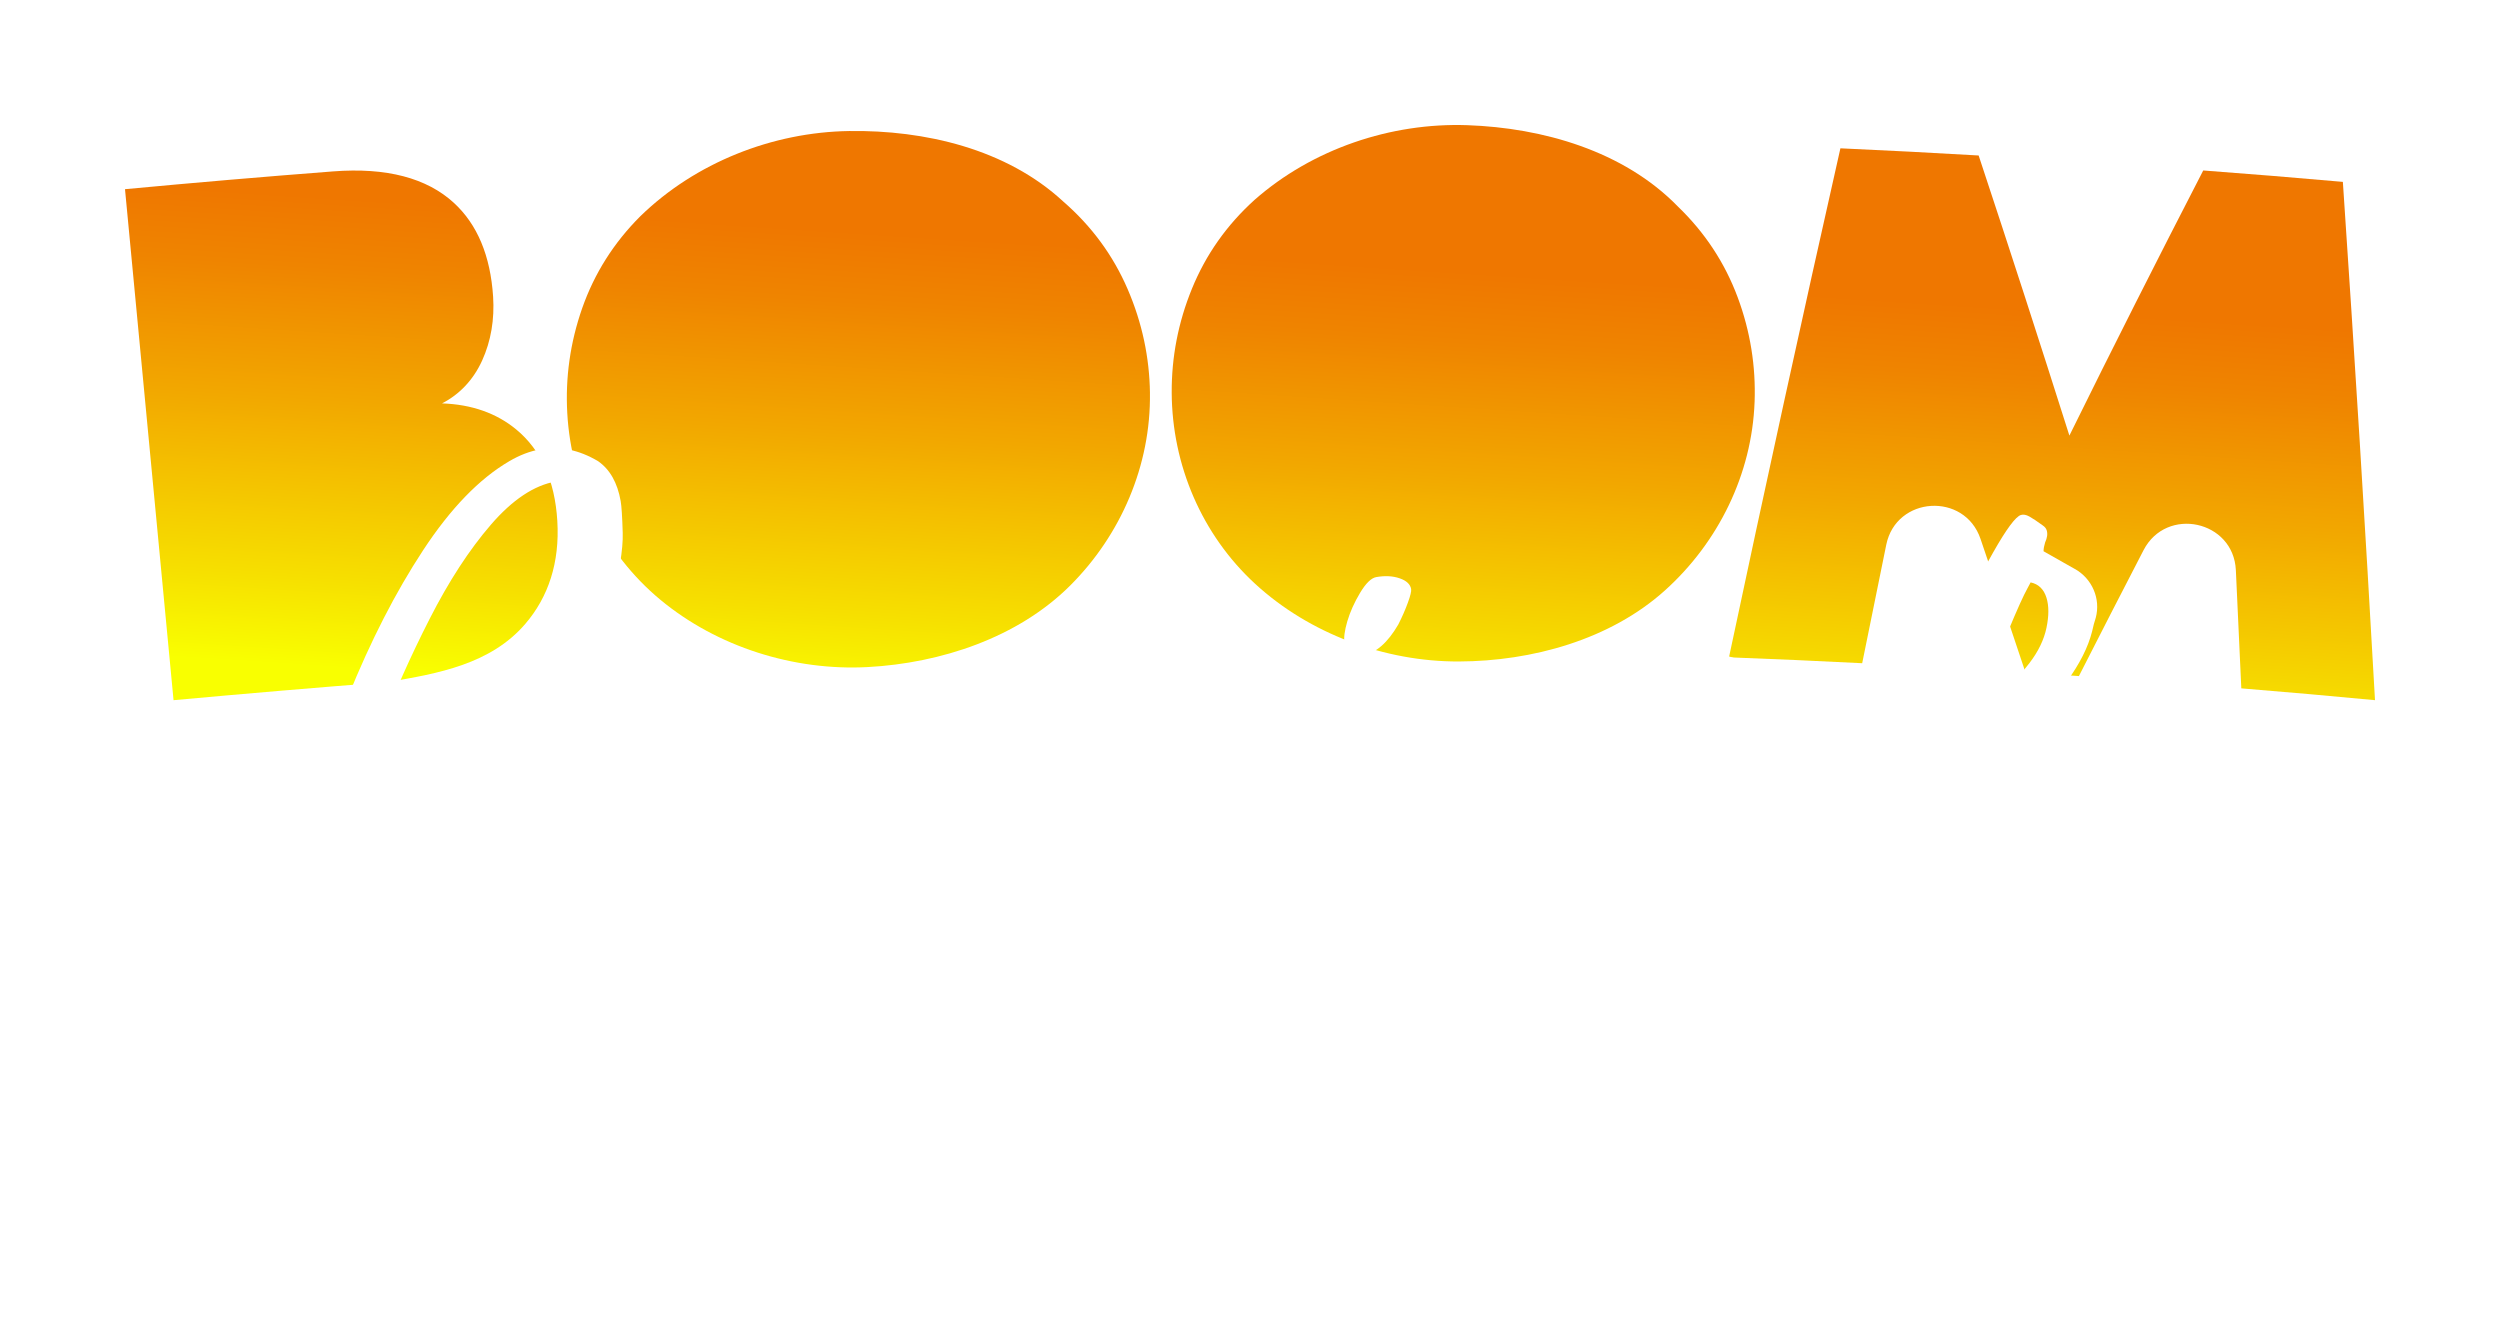 <?xml version="1.0" encoding="UTF-8"?>
<svg xmlns="http://www.w3.org/2000/svg" width="160" height="85" viewBox="0 0 160 85" fill="none">
  <g filter="url(#filter0_d_4146_1799)">
    <path d="M24.858 35.646C20.271 36.003 15.688 36.393 11.107 36.812C10.071 25.91 9.035 15.01 8 4.108C12.439 3.691 16.881 3.311 21.325 2.969C24.735 2.706 27.314 3.392 29.045 4.98C30.548 6.36 31.387 8.363 31.559 10.984C31.653 12.427 31.428 13.82 30.856 15.076C30.288 16.323 29.402 17.245 28.289 17.817C30.195 17.882 31.776 18.447 33.027 19.476C34.624 20.791 35.51 22.744 35.668 25.333C35.832 28.02 35.084 30.219 33.624 31.923C31.408 34.508 28.047 35.105 24.861 35.643L24.858 35.646Z" fill="url(#paint0_linear_4146_1799)"></path>
    <path d="M73.596 17.145C73.663 21.777 71.736 26.238 68.487 29.479C65.136 32.822 60.197 34.44 55.544 34.692C50.806 34.949 45.901 33.402 42.265 30.386C38.7 27.429 36.562 23.06 36.305 18.434C36.179 16.181 36.486 13.934 37.262 11.719C38.04 9.504 39.276 7.543 40.976 5.844C44.502 2.408 49.438 0.458 54.344 0.386C59.156 0.315 64.41 1.519 68.059 4.907C69.873 6.484 71.243 8.355 72.172 10.511C73.102 12.667 73.565 14.887 73.597 17.144L73.596 17.145Z" fill="url(#paint1_linear_4146_1799)"></path>
    <path d="M112.294 17.719C112.124 22.348 109.974 26.708 106.564 29.78C103.048 32.949 98.033 34.318 93.372 34.335C88.628 34.353 83.809 32.562 80.332 29.367C76.922 26.233 75.011 21.764 74.989 17.132C74.977 14.875 75.398 12.646 76.286 10.473C77.174 8.3 78.507 6.404 80.291 4.792C83.987 1.538 89.014 -0.162 93.917 0.012C98.728 0.183 103.913 1.651 107.385 5.217C109.116 6.884 110.389 8.822 111.209 11.021C112.028 13.22 112.376 15.463 112.295 17.717L112.294 17.719Z" fill="url(#paint2_linear_4146_1799)"></path>
    <path d="M119.18 34.446C115.77 34.275 114.066 34.2 110.654 34.068C112.961 23.194 115.338 12.335 117.786 1.492C121.326 1.656 123.094 1.747 126.633 1.951C128.609 7.915 130.543 13.889 132.441 19.878C135.242 14.195 138.102 8.541 141.007 2.91C144.583 3.181 146.37 3.327 149.943 3.64C150.693 14.693 151.378 25.751 152 36.811C148.579 36.489 146.868 36.338 143.444 36.055C143.33 33.533 143.214 31.012 143.095 28.488C142.944 25.305 138.652 24.38 137.186 27.213C135.797 29.893 134.419 32.578 133.05 35.27C131.684 35.176 131.001 35.13 129.633 35.043C128.683 32.187 127.724 29.337 126.753 26.488C125.728 23.478 121.359 23.746 120.721 26.861C120.203 29.388 119.689 31.917 119.18 34.447V34.446Z" fill="url(#paint3_linear_4146_1799)"></path>
  </g>
  <g filter="url(#filter1_d_4146_1799)">
    <path d="M25.251 79.919C25.077 79.95 22.886 80.382 20.642 78.826C19.377 77.948 18.415 76.305 17.643 74.048C17.479 73.512 17.344 72.938 17.235 72.324C16.922 70.549 16.864 68.246 17.063 65.412C17.261 62.579 17.821 59.287 18.742 55.536C19.663 51.785 20.843 48.131 22.282 44.572C23.721 41.012 25.32 37.893 27.08 35.214C28.84 32.535 30.679 30.635 32.596 29.516C33.26 29.125 33.926 28.871 34.598 28.754C35.831 28.538 37.058 28.792 38.277 29.515C39.034 30.042 39.516 30.893 39.723 32.068C39.779 32.387 39.824 33.068 39.854 34.108C39.885 35.147 39.625 36.73 39.074 38.856C38.523 40.981 37.81 43.021 36.939 44.974C36.067 46.928 35.195 48.483 34.321 49.639C33.648 50.527 33.057 51.015 32.547 51.104C32.386 51.132 32.231 51.118 32.082 51.061C32.049 51.026 32.026 50.981 32.018 50.929C31.95 50.542 32.296 49.608 33.058 48.127C33.276 47.718 33.613 46.889 34.071 45.64C34.528 44.392 35.004 42.943 35.502 41.296C36 39.647 36.407 38.036 36.723 36.462C37.039 34.887 37.166 33.568 37.103 32.507L37.046 32.063C36.874 31.09 36.386 30.672 35.582 30.813C34.187 31.056 32.798 31.98 31.416 33.582C30.033 35.185 28.727 37.191 27.501 39.599C26.273 42.007 25.216 44.381 24.33 46.722C23.444 49.063 22.798 50.965 22.391 52.424C20.698 58.262 19.744 63.36 19.53 67.714C19.463 69.377 19.544 70.854 19.774 72.149C19.866 72.669 20.069 73.45 20.383 74.487C20.698 75.526 21.509 76.303 22.816 76.817C23.46 77.02 24.151 77.058 24.888 76.93C26.752 76.605 34.982 73.116 40.823 64.75C41.938 63.154 42.48 62.192 42.869 62.124C42.95 62.11 43.043 62.152 43.15 62.249C43.257 62.346 43.355 62.65 43.445 63.157C38.765 73.398 30.475 77.528 29.367 78.231C27.95 79.125 26.577 79.688 25.249 79.919H25.251Z" fill="white"></path>
    <path d="M49.207 51.373C49.888 50.766 50.496 50.416 51.033 50.321C51.77 50.193 52.245 50.729 52.458 51.929C52.516 52.263 52.558 52.654 52.582 53.105C52.604 53.623 52.651 54.082 52.722 54.483C52.89 55.43 53.196 56.091 53.642 56.468C54.088 56.844 54.727 56.959 55.559 56.814L55.7 56.789C57.94 56.247 60.279 55.087 62.715 53.306C65.152 51.526 67.16 49.742 68.738 47.953L69.356 47.226C69.963 46.515 70.431 45.996 70.761 45.671C71.091 45.345 71.423 45.153 71.758 45.095C71.972 45.057 72.215 45.063 72.487 45.111C72.702 45.156 72.826 45.273 72.858 45.459C72.892 45.647 72.829 45.884 72.674 46.173C70.31 49.543 67.683 52.36 64.793 54.625C61.903 56.891 59.04 58.407 56.203 59.178C55.886 59.26 55.58 59.328 55.285 59.38C54.292 59.552 53.385 59.519 52.561 59.278C51.738 59.036 51.093 58.536 50.627 57.778C50.208 57.04 49.849 55.948 49.552 54.501" fill="white"></path>
    <path d="M87.328 54.395L86.302 54.575C85.671 54.684 84.895 54.394 83.971 53.702C83.27 53.096 82.828 52.273 82.643 51.232C82.599 50.979 82.555 50.42 82.513 49.553C82.471 48.688 82.812 47.448 83.537 45.836C84.127 44.483 84.724 43.751 85.328 43.647C85.73 43.577 86.187 43.702 86.701 44.026C87.099 44.246 87.313 44.442 87.344 44.615C87.367 44.748 87.342 44.939 87.268 45.185C87.194 45.431 87.03 45.853 86.776 46.447C86.442 47.22 86.21 48.059 86.08 48.962C85.92 50.02 85.901 50.884 86.018 51.55C86.108 52.058 86.287 52.288 86.555 52.24C87.453 52.083 88.708 51.456 90.317 50.357C91.928 49.258 93.594 47.973 95.318 46.502C97.042 45.033 98.534 43.672 99.792 42.421C100.779 41.438 101.508 40.905 101.977 40.823C102.447 40.741 102.812 40.891 103.073 41.271C103.11 41.319 103.134 41.378 103.145 41.443C103.215 41.844 102.864 42.552 102.089 43.566C101.315 44.581 100.171 45.798 98.66 47.219C97.147 48.638 95.489 50.027 93.683 51.388C92.95 51.943 92.008 52.53 90.851 53.152C89.697 53.773 88.522 54.188 87.328 54.395ZM87.264 41.925C86.768 42.011 86.383 41.831 86.111 41.383C86.085 41.319 86.064 41.24 86.048 41.147C85.992 40.827 86.052 40.365 86.228 39.763C86.406 39.162 86.678 38.554 87.047 37.939C87.416 37.324 87.762 36.989 88.083 36.933C88.647 36.835 89.146 36.861 89.581 37.013C90.014 37.163 90.259 37.392 90.313 37.7C90.337 37.833 90.267 38.124 90.103 38.572C89.94 39.02 89.736 39.486 89.49 39.969C88.81 41.133 88.068 41.785 87.264 41.926V41.925Z" fill="white"></path>
    <path d="M101.022 52.681C100.487 52.775 100.008 52.619 99.592 52.21C99.441 52.057 99.335 51.808 99.273 51.46C99.066 50.286 99.393 48.18 100.253 45.141C100.734 43.475 101.142 42.342 101.478 41.739C101.813 41.137 102.251 40.791 102.786 40.696C103.43 40.584 103.811 40.867 103.931 41.547C104.039 42.161 103.933 43.126 103.613 44.44C103.291 45.754 103.144 46.484 103.169 46.632L103.189 46.629C103.242 46.619 103.462 46.451 103.846 46.123C104.231 45.794 104.688 45.37 105.219 44.851C106.909 43.153 108.359 42.199 109.566 41.988C111.108 41.719 112.282 42.656 113.089 44.798C113.444 45.796 113.76 46.504 114.034 46.922C114.308 47.343 114.667 47.514 115.109 47.437C115.565 47.358 116.198 47.027 117.008 46.445C118.279 45.577 119.863 44.232 121.76 42.408C123.657 40.585 125.14 38.988 126.213 37.618C126.917 36.835 127.579 36.389 128.195 36.281C128.692 36.195 128.988 36.349 129.086 36.744C129.147 37.092 128.947 37.566 128.487 38.169C126.23 41.438 123.881 44.107 121.44 46.177C118.999 48.247 116.799 49.453 114.842 49.794C114.185 49.908 113.57 49.912 112.999 49.806C112.161 49.595 111.529 49.07 111.104 48.229C110.679 47.389 110.361 46.566 110.15 45.765C110.022 45.348 109.903 45.007 109.794 44.744C109.685 44.481 109.57 44.36 109.45 44.381C108.807 44.494 107.276 46.163 104.86 49.392C103.334 51.404 102.057 52.501 101.023 52.681H101.022Z" fill="white"></path>
    <path d="M132.8 36.417C133.897 37.039 134.452 38.319 134.129 39.535C134.117 39.582 134.105 39.617 134.098 39.638C134.041 39.798 133.974 40.052 133.897 40.401C133.643 41.415 133.1 42.491 132.271 43.626C131.498 44.672 130.554 45.48 129.434 46.052C129.116 46.22 128.788 46.356 128.45 46.461C127.969 46.609 127.483 46.66 126.99 46.612C126.498 46.566 126.009 46.376 125.521 46.045C125.033 45.714 124.702 45.269 124.528 44.712C124.077 43.263 124.61 41.058 126.125 38.095C126.603 37.111 127.081 36.197 127.561 35.356C128.407 33.862 129 33.062 129.338 32.959C129.494 32.91 129.676 32.944 129.882 33.058C130.089 33.172 130.375 33.363 130.744 33.633C130.872 33.721 130.953 33.823 130.989 33.94C131.058 34.16 131.024 34.418 130.888 34.716C130.824 34.921 130.789 35.108 130.786 35.279L132.801 36.422L132.8 36.417ZM128.043 44.239C128.422 44.122 129.039 43.52 129.89 42.429C130.454 41.691 130.816 40.941 130.975 40.176C131.134 39.414 131.134 38.774 130.975 38.258C130.804 37.708 130.466 37.381 129.96 37.273L129.763 37.643C129.508 38.098 129.093 39.016 128.521 40.396C127.801 42.329 127.515 43.537 127.664 44.017C127.729 44.222 127.855 44.296 128.045 44.238L128.043 44.239Z" fill="white"></path>
    <path d="M50.132 51.37C51.226 51.999 51.773 53.28 51.443 54.494C51.431 54.541 51.419 54.576 51.412 54.597C51.354 54.757 51.285 55.01 51.207 55.359C50.947 56.372 50.399 57.444 49.563 58.574C48.784 59.616 47.835 60.419 46.712 60.985C46.393 61.152 46.065 61.287 45.725 61.388C45.243 61.534 44.756 61.581 44.264 61.531C43.772 61.483 43.284 61.291 42.797 60.956C42.311 60.622 41.982 60.175 41.813 59.617C41.37 58.166 41.915 55.963 43.446 53.008C46.056 49.449 50.13 51.368 50.13 51.368L50.132 51.37ZM45.332 59.165C45.712 59.051 46.332 58.452 47.189 57.365C47.756 56.629 48.123 55.881 48.286 55.119C48.45 54.356 48.453 53.717 48.296 53.2C48.187 52.843 48.005 52.577 47.754 52.406C47.529 52.253 47.217 52.341 47.088 52.58C46.831 53.033 46.411 53.949 45.831 55.326C45.1 57.255 44.806 58.461 44.953 58.943C45.016 59.148 45.142 59.224 45.332 59.167V59.165Z" fill="white"></path>
    <path d="M70.897 43.051C67.111 43.898 64.284 49.033 67 52.204C68.313 53.595 71.452 54.808 72.084 55.678C75.07 59.777 69.865 61.068 69.273 61.213C67.221 61.715 66.086 61.719 65.387 61.496C65.247 61.452 64.984 60.941 65.338 60.555C71.141 54.195 78.866 50.755 86.509 46.234C87.489 46.205 88.605 41.824 85.702 43.306C81.133 45.636 57.764 59.157 62.006 63.377C64.979 66.335 73.464 64.152 75.471 60.42C77.092 57.408 77.05 54.655 70.356 50.688C69.439 50.144 69.322 49.321 69.32 49.143C69.303 48.14 69.843 46.536 71.878 46.041C74.139 45.49 73.489 43.054 71.161 43.01L70.897 43.053V43.051Z" fill="white"></path>
  </g>
  <defs>
    <filter id="filter0_d_4146_1799" x="0" y="0" width="160" height="52.812" color-interpolation-filters="sRGB">
      <feFlood flood-opacity="0" result="BackgroundImageFix"></feFlood>
      <feColorMatrix in="SourceAlpha" type="matrix" values="0 0 0 0 0 0 0 0 0 0 0 0 0 0 0 0 0 0 127 0" result="hardAlpha"></feColorMatrix>
      <feOffset dy="8"></feOffset>
      <feGaussianBlur stdDeviation="4"></feGaussianBlur>
      <feColorMatrix type="matrix" values="0 0 0 0 0 0 0 0 0 0 0 0 0 0 0 0 0 0 0.6 0"></feColorMatrix>
      <feBlend mode="normal" in2="BackgroundImageFix" result="effect1_dropShadow_4146_1799"></feBlend>
      <feBlend mode="normal" in="SourceGraphic" in2="effect1_dropShadow_4146_1799" result="shape"></feBlend>
    </filter>
    <filter id="filter1_d_4146_1799" x="11.947" y="23.68" width="127.273" height="61.32" color-interpolation-filters="sRGB">
      <feFlood flood-opacity="0" result="BackgroundImageFix"></feFlood>
      <feColorMatrix in="SourceAlpha" type="matrix" values="0 0 0 0 0 0 0 0 0 0 0 0 0 0 0 0 0 0 127 0" result="hardAlpha"></feColorMatrix>
      <feOffset></feOffset>
      <feGaussianBlur stdDeviation="2.5"></feGaussianBlur>
      <feColorMatrix type="matrix" values="0 0 0 0 0.976 0 0 0 0 0.937 0 0 0 0 0.576 0 0 0 0.75 0"></feColorMatrix>
      <feBlend mode="normal" in2="BackgroundImageFix" result="effect1_dropShadow_4146_1799"></feBlend>
      <feBlend mode="normal" in="SourceGraphic" in2="effect1_dropShadow_4146_1799" result="shape"></feBlend>
    </filter>
    <linearGradient id="paint0_linear_4146_1799" x1="20.553" y1="34.672" x2="22.526" y2="4.687" gradientUnits="userSpaceOnUse">
      <stop stop-color="#F9FF00"></stop>
      <stop offset="0.19" stop-color="#F6DF00"></stop>
      <stop offset="0.57" stop-color="#F2A700"></stop>
      <stop offset="0.85" stop-color="#EF8400"></stop>
      <stop offset="1" stop-color="#EF7700"></stop>
    </linearGradient>
    <linearGradient id="paint1_linear_4146_1799" x1="53.647" y1="36.846" x2="55.619" y2="6.861" gradientUnits="userSpaceOnUse">
      <stop stop-color="#F9FF00"></stop>
      <stop offset="0.19" stop-color="#F6DF00"></stop>
      <stop offset="0.57" stop-color="#F2A700"></stop>
      <stop offset="0.85" stop-color="#EF8400"></stop>
      <stop offset="1" stop-color="#EF7700"></stop>
    </linearGradient>
    <linearGradient id="paint2_linear_4146_1799" x1="92.164" y1="39.38" x2="94.136" y2="9.396" gradientUnits="userSpaceOnUse">
      <stop stop-color="#F9FF00"></stop>
      <stop offset="0.19" stop-color="#F6DF00"></stop>
      <stop offset="0.57" stop-color="#F2A700"></stop>
      <stop offset="0.85" stop-color="#EF8400"></stop>
      <stop offset="1" stop-color="#EF7700"></stop>
    </linearGradient>
    <linearGradient id="paint3_linear_4146_1799" x1="130.896" y1="41.928" x2="132.868" y2="11.943" gradientUnits="userSpaceOnUse">
      <stop stop-color="#F9FF00"></stop>
      <stop offset="0.19" stop-color="#F6DF00"></stop>
      <stop offset="0.57" stop-color="#F2A700"></stop>
      <stop offset="0.85" stop-color="#EF8400"></stop>
      <stop offset="1" stop-color="#EF7700"></stop>
    </linearGradient>
  </defs>
</svg>
